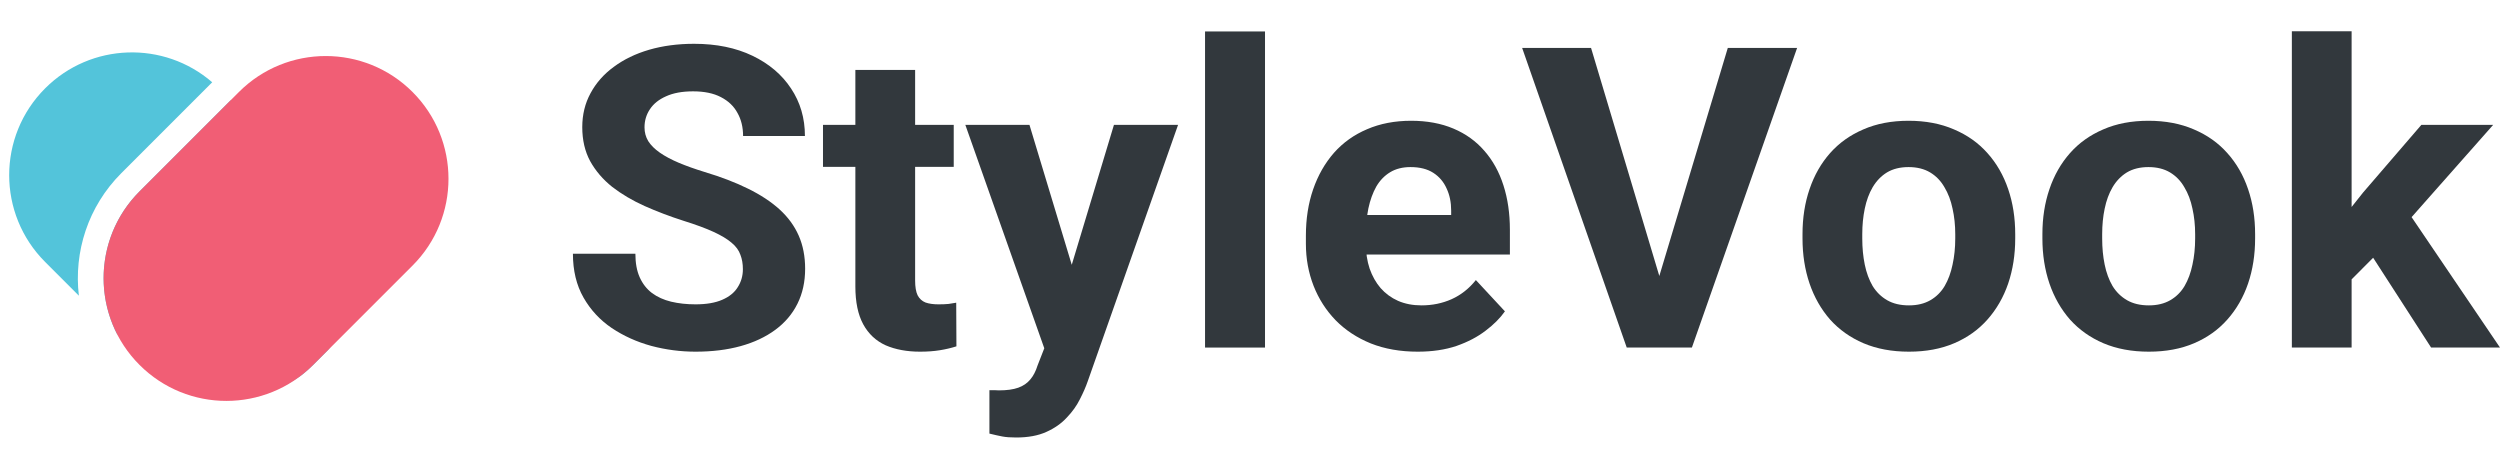 <svg width="240" height="44" viewBox="0 0 240 44" fill="none" xmlns="http://www.w3.org/2000/svg">
<path fill-rule="evenodd" clip-rule="evenodd" d="M20.372 7.898C15.742 3.889 8.731 4.083 4.333 8.482C-0.269 13.084 -0.269 20.545 4.333 25.147L7.572 28.387C7.077 24.199 8.436 19.834 11.649 16.621L20.372 7.898ZM31.505 33.594C35.114 28.971 34.791 22.275 30.538 18.021L22.142 9.626L13.398 18.37C9.701 22.067 8.974 27.607 11.215 32.03L13.872 34.687C17.971 38.785 24.337 39.234 28.931 36.033C29.324 35.729 29.703 35.396 30.063 35.036L31.505 33.594Z" fill="#53C4DA"/>
<path d="M22.937 8.831C27.539 4.229 35.001 4.229 39.603 8.831C44.205 13.433 44.205 20.894 39.603 25.496L30.063 35.036C25.461 39.638 18 39.638 13.398 35.036C8.795 30.434 8.795 22.972 13.398 18.37L22.937 8.831Z" fill="#F15E75"/>
<path d="M71.317 25.839C71.317 25.325 71.237 24.864 71.077 24.456C70.931 24.034 70.652 23.652 70.241 23.31C69.829 22.954 69.251 22.605 68.507 22.263C67.764 21.921 66.801 21.565 65.619 21.196C64.304 20.775 63.055 20.3 61.873 19.774C60.705 19.247 59.669 18.634 58.765 17.936C57.876 17.225 57.172 16.402 56.654 15.467C56.149 14.531 55.897 13.445 55.897 12.207C55.897 11.008 56.162 9.921 56.693 8.947C57.225 7.959 57.968 7.116 58.925 6.418C59.881 5.707 61.01 5.16 62.312 4.778C63.626 4.396 65.067 4.205 66.635 4.205C68.773 4.205 70.639 4.587 72.233 5.351C73.827 6.115 75.062 7.162 75.939 8.492C76.828 9.823 77.273 11.344 77.273 13.056H71.336C71.336 12.213 71.157 11.476 70.799 10.844C70.453 10.198 69.922 9.691 69.205 9.322C68.501 8.953 67.611 8.769 66.535 8.769C65.499 8.769 64.636 8.927 63.945 9.243C63.255 9.546 62.737 9.961 62.391 10.488C62.046 11.002 61.873 11.581 61.873 12.226C61.873 12.714 61.993 13.155 62.232 13.55C62.484 13.945 62.856 14.314 63.347 14.656C63.839 14.999 64.443 15.322 65.16 15.625C65.878 15.928 66.708 16.224 67.651 16.514C69.231 16.988 70.619 17.521 71.815 18.114C73.023 18.707 74.033 19.372 74.843 20.109C75.653 20.847 76.264 21.683 76.676 22.619C77.087 23.554 77.293 24.614 77.293 25.799C77.293 27.051 77.047 28.17 76.556 29.158C76.065 30.146 75.354 30.982 74.424 31.667C73.495 32.352 72.386 32.872 71.097 33.228C69.809 33.584 68.368 33.761 66.774 33.761C65.34 33.761 63.925 33.577 62.531 33.208C61.136 32.826 59.868 32.253 58.725 31.489C57.597 30.725 56.693 29.751 56.016 28.565C55.339 27.38 55 25.977 55 24.357H60.997C60.997 25.253 61.136 26.01 61.415 26.629C61.694 27.248 62.086 27.749 62.59 28.131C63.108 28.513 63.719 28.789 64.423 28.96C65.141 29.132 65.924 29.217 66.774 29.217C67.81 29.217 68.66 29.072 69.324 28.783C70.002 28.493 70.5 28.091 70.818 27.578C71.15 27.064 71.317 26.484 71.317 25.839Z" fill="#32383D"/>
<path d="M91.558 11.989V16.02H79.007V11.989H91.558ZM82.115 6.714H87.852V26.925C87.852 27.545 87.932 28.019 88.091 28.348C88.264 28.677 88.516 28.908 88.848 29.04C89.18 29.158 89.599 29.217 90.103 29.217C90.462 29.217 90.781 29.204 91.06 29.178C91.352 29.138 91.598 29.099 91.797 29.059L91.817 33.248C91.325 33.406 90.794 33.531 90.223 33.623C89.652 33.715 89.021 33.761 88.33 33.761C87.069 33.761 85.966 33.557 85.023 33.149C84.093 32.727 83.376 32.056 82.871 31.134C82.367 30.212 82.115 29 82.115 27.498V6.714Z" fill="#32383D"/>
<path d="M101.22 30.956L106.938 11.989H113.094L104.428 36.587C104.242 37.127 103.989 37.706 103.671 38.325C103.365 38.944 102.947 39.53 102.415 40.084C101.897 40.65 101.24 41.111 100.443 41.467C99.659 41.822 98.697 42 97.554 42C97.01 42 96.565 41.967 96.22 41.901C95.874 41.835 95.463 41.743 94.984 41.625V37.456C95.13 37.456 95.283 37.456 95.443 37.456C95.602 37.469 95.755 37.476 95.901 37.476C96.658 37.476 97.275 37.39 97.754 37.219C98.232 37.048 98.617 36.784 98.909 36.429C99.201 36.086 99.434 35.638 99.606 35.085L101.22 30.956ZM98.829 11.989L103.511 27.479L104.328 33.505L100.423 33.919L92.673 11.989H98.829Z" fill="#32383D"/>
<path d="M121.441 3.02V33.366H115.684V3.02H121.441Z" fill="#32383D"/>
<path d="M136.104 33.761C134.431 33.761 132.93 33.498 131.602 32.971C130.274 32.431 129.145 31.687 128.215 30.739C127.299 29.79 126.595 28.691 126.103 27.439C125.612 26.175 125.366 24.831 125.366 23.409V22.619C125.366 20.998 125.599 19.517 126.063 18.173C126.528 16.83 127.192 15.664 128.056 14.676C128.932 13.688 129.995 12.931 131.243 12.404C132.492 11.864 133.9 11.594 135.467 11.594C136.994 11.594 138.349 11.845 139.531 12.345C140.713 12.845 141.703 13.557 142.499 14.479C143.31 15.401 143.921 16.507 144.332 17.798C144.744 19.076 144.95 20.498 144.95 22.065V24.436H127.817V20.643H139.312V20.208C139.312 19.418 139.166 18.713 138.874 18.094C138.595 17.462 138.17 16.962 137.599 16.593C137.027 16.224 136.297 16.04 135.407 16.04C134.65 16.04 133.999 16.204 133.455 16.533C132.91 16.863 132.465 17.324 132.12 17.916C131.788 18.509 131.535 19.207 131.363 20.011C131.203 20.801 131.124 21.67 131.124 22.619V23.409C131.124 24.265 131.243 25.055 131.482 25.78C131.735 26.504 132.087 27.13 132.538 27.657C133.003 28.183 133.561 28.592 134.212 28.881C134.876 29.171 135.626 29.316 136.463 29.316C137.499 29.316 138.462 29.119 139.352 28.723C140.255 28.315 141.032 27.703 141.683 26.886L144.472 29.889C144.02 30.534 143.403 31.154 142.619 31.746C141.849 32.339 140.919 32.826 139.83 33.208C138.741 33.577 137.499 33.761 136.104 33.761Z" fill="#32383D"/>
<path d="M159.035 27.36L165.869 4.6H172.523L162.422 33.366H158.039L159.035 27.36ZM152.74 4.6L159.553 27.36L160.589 33.366H156.166L146.125 4.6H152.74Z" fill="#32383D"/>
<path d="M173.041 22.895V22.48C173.041 20.913 173.266 19.471 173.718 18.154C174.17 16.823 174.827 15.671 175.69 14.696C176.554 13.721 177.616 12.964 178.878 12.424C180.14 11.871 181.587 11.594 183.221 11.594C184.855 11.594 186.309 11.871 187.584 12.424C188.859 12.964 189.928 13.721 190.792 14.696C191.668 15.671 192.332 16.823 192.784 18.154C193.235 19.471 193.461 20.913 193.461 22.48V22.895C193.461 24.449 193.235 25.892 192.784 27.222C192.332 28.539 191.668 29.692 190.792 30.679C189.928 31.654 188.866 32.411 187.604 32.951C186.342 33.491 184.894 33.761 183.261 33.761C181.627 33.761 180.173 33.491 178.898 32.951C177.636 32.411 176.567 31.654 175.69 30.679C174.827 29.692 174.17 28.539 173.718 27.222C173.266 25.892 173.041 24.449 173.041 22.895ZM178.778 22.48V22.895C178.778 23.791 178.858 24.627 179.017 25.404C179.177 26.181 179.429 26.866 179.774 27.459C180.133 28.038 180.598 28.493 181.169 28.822C181.74 29.151 182.437 29.316 183.261 29.316C184.058 29.316 184.742 29.151 185.313 28.822C185.884 28.493 186.342 28.038 186.687 27.459C187.033 26.866 187.285 26.181 187.445 25.404C187.617 24.627 187.704 23.791 187.704 22.895V22.48C187.704 21.611 187.617 20.794 187.445 20.03C187.285 19.253 187.026 18.568 186.668 17.976C186.322 17.37 185.864 16.896 185.293 16.553C184.722 16.211 184.031 16.04 183.221 16.04C182.411 16.04 181.72 16.211 181.149 16.553C180.591 16.896 180.133 17.37 179.774 17.976C179.429 18.568 179.177 19.253 179.017 20.03C178.858 20.794 178.778 21.611 178.778 22.48Z" fill="#32383D"/>
<path d="M196.071 22.895V22.48C196.071 20.913 196.297 19.471 196.748 18.154C197.2 16.823 197.857 15.671 198.721 14.696C199.584 13.721 200.646 12.964 201.908 12.424C203.17 11.871 204.618 11.594 206.251 11.594C207.885 11.594 209.339 11.871 210.614 12.424C211.889 12.964 212.959 13.721 213.822 14.696C214.698 15.671 215.363 16.823 215.814 18.154C216.266 19.471 216.491 20.913 216.491 22.48V22.895C216.491 24.449 216.266 25.892 215.814 27.222C215.363 28.539 214.698 29.692 213.822 30.679C212.959 31.654 211.896 32.411 210.634 32.951C209.373 33.491 207.925 33.761 206.291 33.761C204.658 33.761 203.203 33.491 201.928 32.951C200.666 32.411 199.597 31.654 198.721 30.679C197.857 29.692 197.2 28.539 196.748 27.222C196.297 25.892 196.071 24.449 196.071 22.895ZM201.809 22.48V22.895C201.809 23.791 201.888 24.627 202.048 25.404C202.207 26.181 202.459 26.866 202.805 27.459C203.163 28.038 203.628 28.493 204.199 28.822C204.77 29.151 205.468 29.316 206.291 29.316C207.088 29.316 207.772 29.151 208.343 28.822C208.914 28.493 209.373 28.038 209.718 27.459C210.063 26.866 210.316 26.181 210.475 25.404C210.648 24.627 210.734 23.791 210.734 22.895V22.48C210.734 21.611 210.648 20.794 210.475 20.03C210.316 19.253 210.057 18.568 209.698 17.976C209.353 17.37 208.894 16.896 208.323 16.553C207.752 16.211 207.062 16.04 206.251 16.04C205.441 16.04 204.751 16.211 204.179 16.553C203.622 16.896 203.163 17.37 202.805 17.976C202.459 18.568 202.207 19.253 202.048 20.03C201.888 20.794 201.809 21.611 201.809 22.48Z" fill="#32383D"/>
<path d="M225.755 3V33.366H220.018V3H225.755ZM239.343 11.989L229.979 22.579L224.959 27.617L222.867 23.508L226.851 18.489L232.449 11.989H239.343ZM233.386 33.366L227.011 23.488L230.975 20.05L240 33.366H233.386Z" fill="#32383D"/>
</svg>
